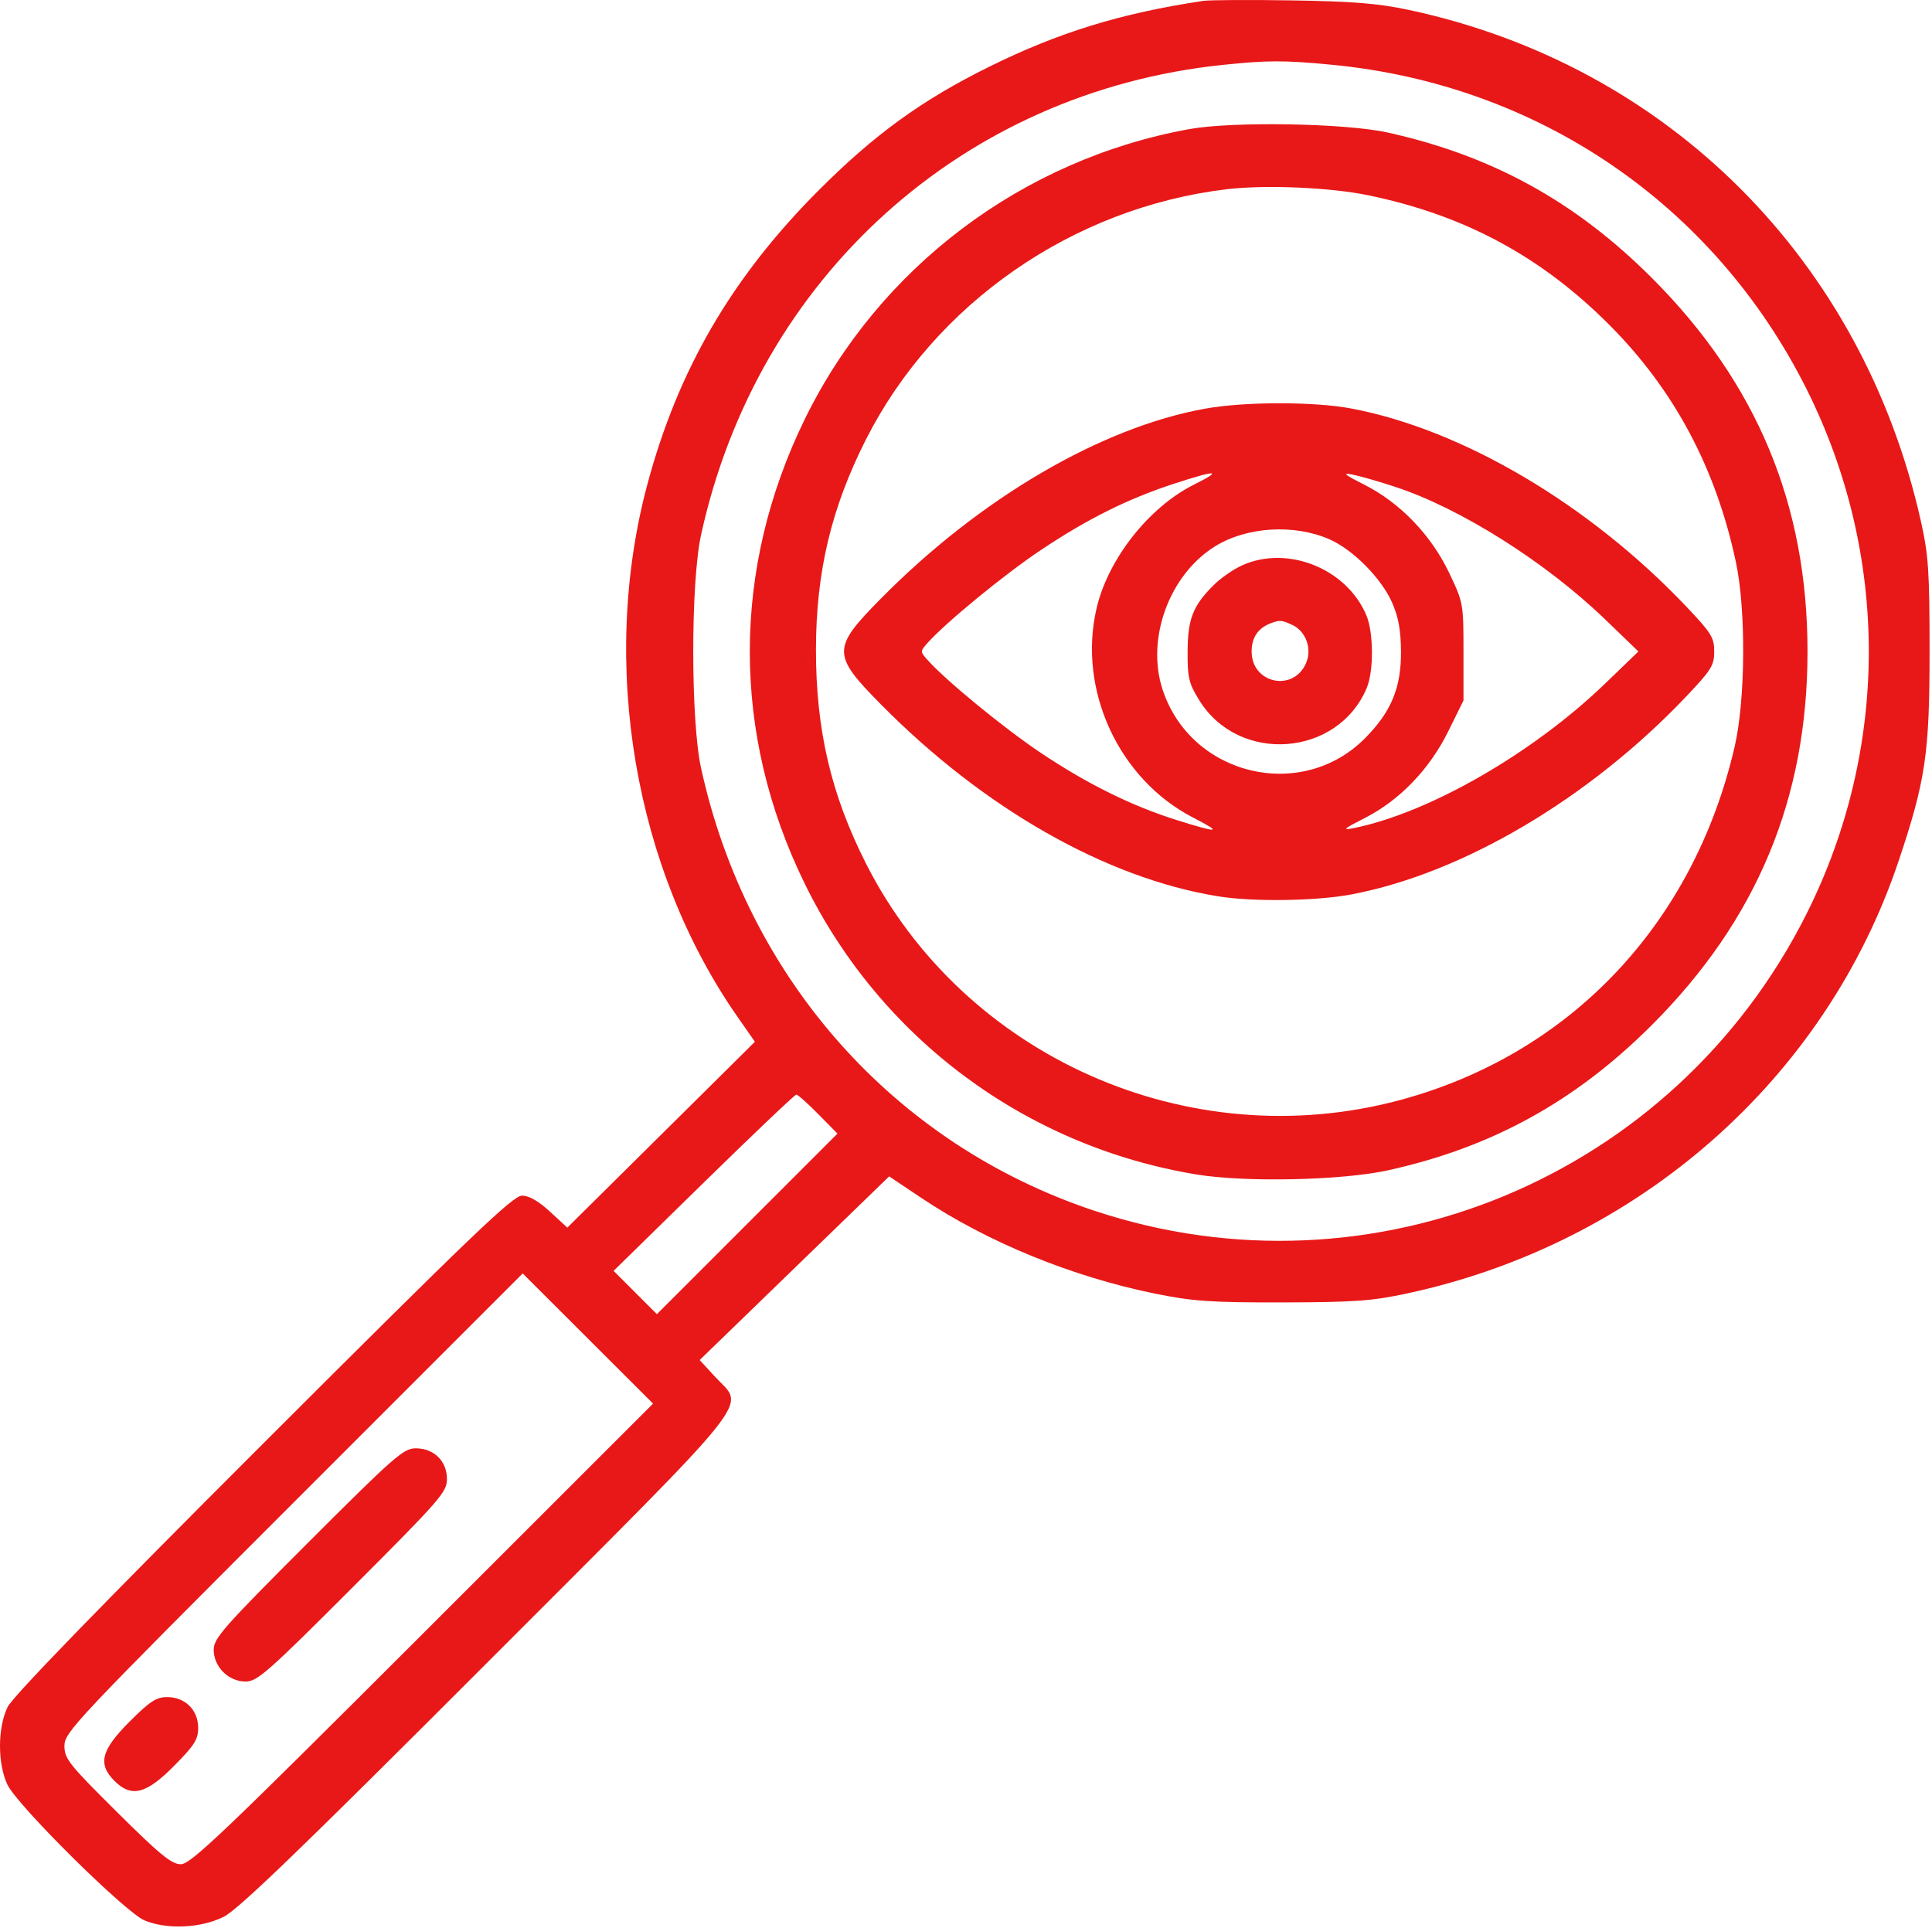 <?xml version="1.0" encoding="UTF-8"?> <svg xmlns="http://www.w3.org/2000/svg" width="497" height="496" viewBox="0 0 497 496" fill="none"><path fill-rule="evenodd" clip-rule="evenodd" d="M309.477 0.231C288.342 3.407 272.338 8.335 254.477 17.166C237.113 25.751 224.928 34.591 210.477 49.086C188.179 71.453 174.34 95.275 166.472 124.836C154.222 170.859 163.165 223.499 189.697 261.558L194.198 268.014L170.071 291.92L145.943 315.825L141.482 311.714C138.509 308.973 136.103 307.602 134.268 307.602C131.958 307.602 121.216 317.893 67.722 371.352C25.261 413.785 3.269 436.462 1.953 439.168C-0.627 444.477 -0.655 453.659 1.894 459.102C4.387 464.427 32.242 492.015 37.195 494.064C42.972 496.454 51.679 496.054 57.531 493.131C61.308 491.243 77.308 475.814 125.227 427.847C196.008 356.995 191.613 362.502 183.982 354.223L179.987 349.889L204.36 326.266L228.733 302.643L237.014 308.186C254.027 319.574 275.789 328.476 297.245 332.825C306.923 334.787 311.451 335.096 329.977 335.06C348.425 335.024 352.968 334.697 361.977 332.759C421.542 319.948 469.644 277.59 488.45 221.39C495.357 200.746 496.375 193.838 496.375 167.602C496.375 147.026 496.101 142.871 494.169 134.207C479.157 66.882 429.068 16.812 362.477 2.566C354.614 0.883 348.202 0.357 332.477 0.103C321.477 -0.074 311.127 -0.017 309.477 0.231ZM342.404 16.64C395.652 21.689 440.931 52.582 464.734 100.102C486.079 142.718 486.077 192.54 464.726 235.102C430.761 302.81 352.964 335.241 281.51 311.477C230.041 294.36 192.205 251.771 180.344 197.602C177.664 185.362 177.664 149.842 180.344 137.602C194.859 71.314 247.723 23.666 314.477 16.703C326.076 15.493 330.207 15.483 342.404 16.64ZM305.977 33.209C262.943 41.008 226.055 68.852 206.984 107.93C188.207 146.404 188.184 188.751 206.919 227.142C226.412 267.088 263.867 294.929 307.837 302.157C320.369 304.217 345.212 303.68 356.977 301.096C383.755 295.214 405.312 283.342 424.999 263.635C451.952 236.656 464.977 205.368 464.977 167.602C464.977 129.836 451.952 98.548 424.999 71.569C405.321 51.871 383.865 40.05 356.977 34.094C346.138 31.693 317.12 31.19 305.977 33.209ZM351.948 50.233C376.684 55.335 396.401 65.934 414.019 83.602C430.673 100.303 441.409 120.432 446.553 144.602C449.182 156.956 449.025 180.009 446.229 192.102C435.68 237.736 403.835 271.316 359.977 283.052C305.739 297.566 247.958 271.904 222.742 222.102C213.778 204.397 209.884 187.715 209.903 167.102C209.922 147.172 213.844 130.676 222.742 113.102C240.471 78.088 275.935 53.457 315.477 48.696C325.427 47.498 342.089 48.2 351.948 50.233ZM309.928 105.149C283.192 109.992 252.138 128.176 226.733 153.867C213.92 166.822 213.92 168.382 226.733 181.337C253.142 208.042 284.573 225.922 313.309 230.586C322.346 232.053 338.603 231.821 347.699 230.095C376.279 224.674 408.859 205.41 433.727 179.229C440.243 172.369 440.977 171.192 440.977 167.602C440.977 164.012 440.243 162.835 433.727 155.975C408.859 129.794 376.279 110.53 347.699 105.109C338.032 103.275 320.168 103.294 309.928 105.149ZM307.141 124.678C295.511 130.489 284.992 143.88 282.062 156.602C277.227 177.597 287.833 200.502 306.95 210.352C314.581 214.284 313.688 214.421 302.779 210.994C291.121 207.333 279.75 201.716 267.751 193.692C258.322 187.388 243.236 175.009 238.572 169.75C236.699 167.638 236.699 167.566 238.572 165.454C243.228 160.204 258.314 147.822 267.703 141.544C279.709 133.516 290.105 128.331 301.953 124.462C313.105 120.82 314.725 120.888 307.141 124.678ZM358.977 125.271C375.789 130.816 397.646 144.625 412.92 159.352L421.477 167.602L412.92 175.852C394.213 193.889 367.418 209.257 347.977 213.098C345.175 213.651 345.773 213.135 350.977 210.505C359.99 205.952 367.715 197.949 372.552 188.154L376.477 180.206V167.654C376.477 155.225 376.44 155.025 372.749 147.294C368.13 137.621 360.138 129.327 350.977 124.699C345.773 122.069 345.175 121.553 347.977 122.106C349.902 122.487 354.852 123.911 358.977 125.271ZM341.977 138.734C348.023 141.369 355.366 148.779 358.106 155.01C359.748 158.743 360.359 162.103 360.396 167.602C360.46 176.869 357.933 183.016 351.272 189.797C334.932 206.433 306.373 199.65 299.068 177.398C294.774 164.316 300.804 147.85 312.558 140.559C320.702 135.507 332.846 134.754 341.977 138.734ZM319.455 145.473C317.243 146.478 313.967 148.766 312.176 150.557C306.854 155.879 305.539 159.253 305.507 167.676C305.48 174.388 305.821 175.807 308.503 180.149C318.689 196.639 344.167 194.752 351.602 176.957C353.405 172.642 353.358 162.759 351.514 158.345C346.467 146.265 331.202 140.137 319.455 145.473ZM332.362 160.732C335.882 162.335 337.558 166.786 336.031 170.472C332.852 178.146 321.977 175.924 321.977 167.602C321.977 163.987 323.662 161.531 326.977 160.311C329.248 159.476 329.681 159.51 332.362 160.732ZM210.494 286.62L215.436 291.637L192.211 314.863L168.985 338.088L163.415 332.518L157.845 326.948L180.998 304.275C193.733 291.805 204.467 281.602 204.852 281.602C205.237 281.602 207.776 283.86 210.494 286.62ZM108.719 420.35C57.518 471.529 49.046 479.602 46.532 479.602C44.136 479.602 41.238 477.236 30.1 466.18C17.691 453.865 16.577 452.46 16.577 449.134C16.577 445.674 19.276 442.809 75.52 386.559L134.463 327.61L151.229 344.354L167.995 361.098L108.719 420.35ZM79.25 396.875C57.442 418.683 54.977 421.48 54.977 424.42C54.977 428.826 58.767 432.602 63.189 432.602C66.17 432.602 68.86 430.232 90.735 408.344C113.33 385.735 114.977 383.845 114.977 380.519C114.977 375.888 111.64 372.602 106.935 372.602C103.812 372.602 101.464 374.661 79.25 396.875ZM33.31 442.935C26.015 450.231 25.101 453.817 29.432 458.147C33.806 462.522 37.559 461.586 44.756 454.325C50.036 448.997 50.977 447.512 50.977 444.499C50.977 439.916 47.628 436.602 42.996 436.602C40.212 436.602 38.569 437.677 33.31 442.935Z" fill="#E81818"></path></svg> 